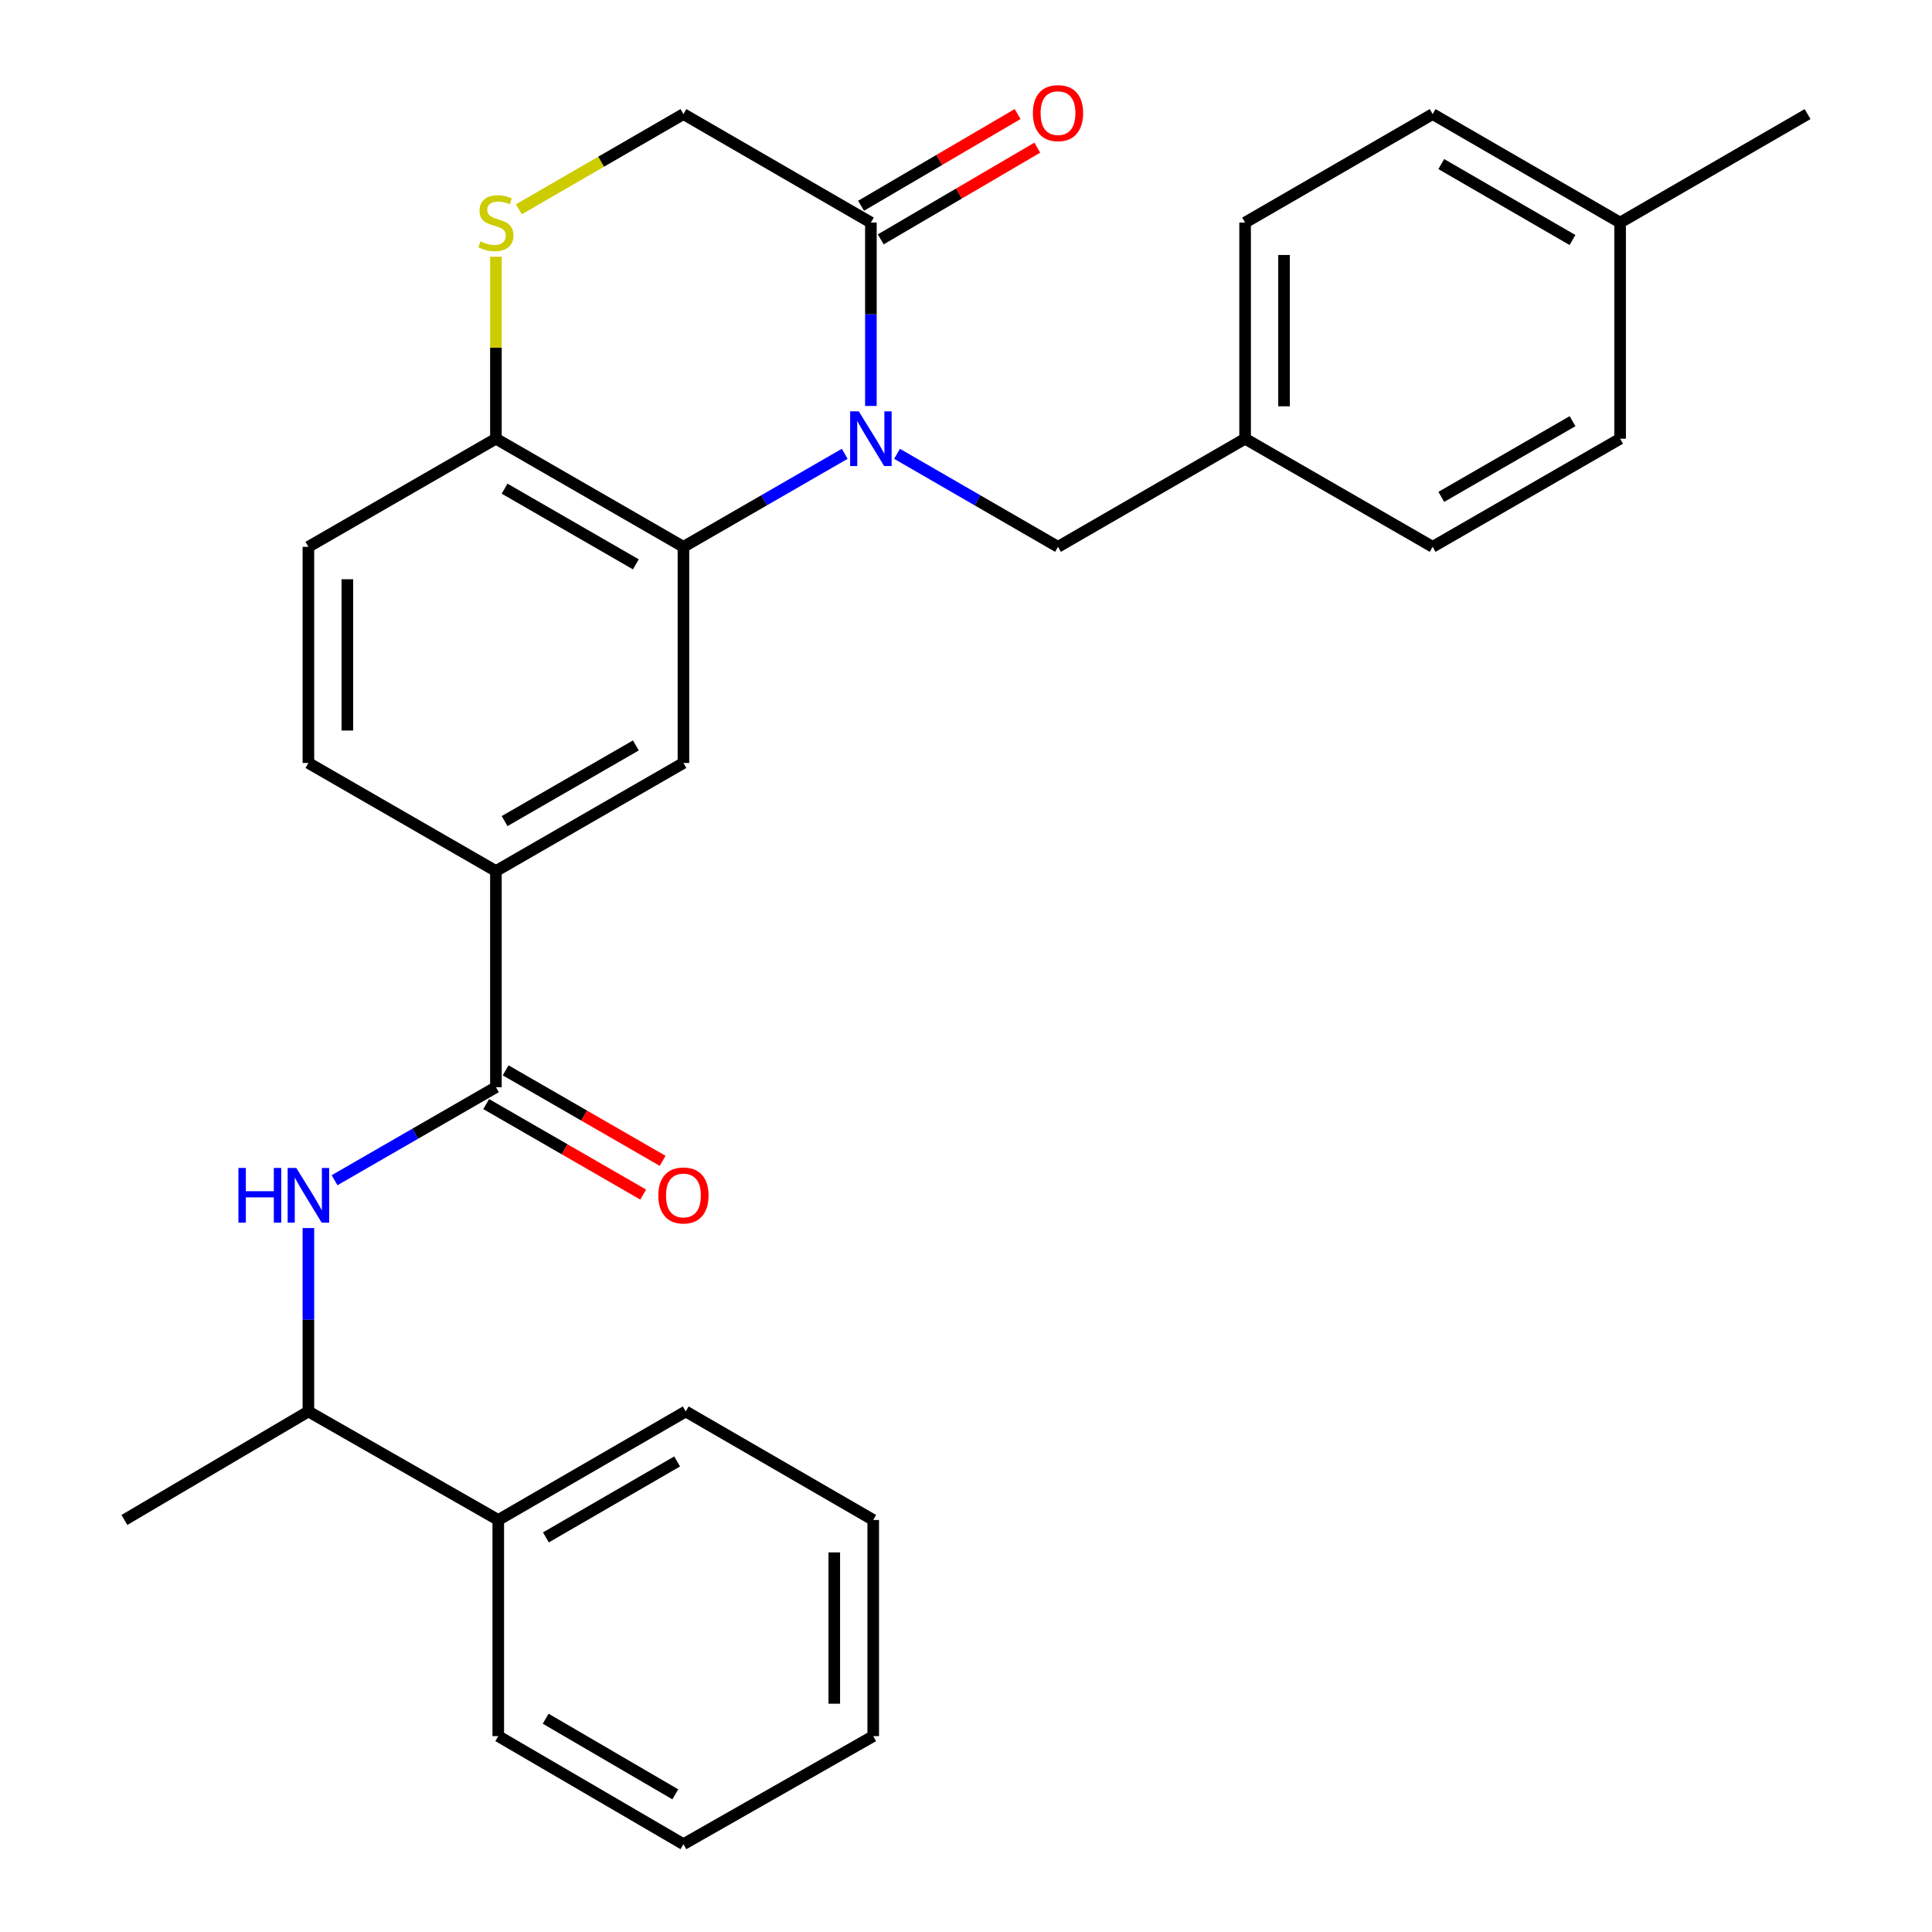 <?xml version='1.0' encoding='iso-8859-1'?>
<svg version='1.1' baseProfile='full'
              xmlns='http://www.w3.org/2000/svg'
                      xmlns:rdkit='http://www.rdkit.org/xml'
                      xmlns:xlink='http://www.w3.org/1999/xlink'
                  xml:space='preserve'
width='1000px' height='1000px' viewBox='0 0 1000 1000'>
<!-- END OF HEADER -->
<rect style='opacity:1.0;fill:#FFFFFF;stroke:none' width='1000' height='1000' x='0' y='0'> </rect>
<path class='bond-0' d='M 437.23,234.887 L 395.488,258.962' style='fill:none;fill-rule:evenodd;stroke:#0000FF;stroke-width:6px;stroke-linecap:butt;stroke-linejoin:miter;stroke-opacity:1' />
<path class='bond-0' d='M 395.488,258.962 L 353.745,283.038' style='fill:none;fill-rule:evenodd;stroke:#000000;stroke-width:6px;stroke-linecap:butt;stroke-linejoin:miter;stroke-opacity:1' />
<path class='bond-1' d='M 450.771,210.121 L 450.771,162.662' style='fill:none;fill-rule:evenodd;stroke:#0000FF;stroke-width:6px;stroke-linecap:butt;stroke-linejoin:miter;stroke-opacity:1' />
<path class='bond-1' d='M 450.771,162.662 L 450.771,115.203' style='fill:none;fill-rule:evenodd;stroke:#000000;stroke-width:6px;stroke-linecap:butt;stroke-linejoin:miter;stroke-opacity:1' />
<path class='bond-8' d='M 464.307,234.899 L 505.962,258.968' style='fill:none;fill-rule:evenodd;stroke:#0000FF;stroke-width:6px;stroke-linecap:butt;stroke-linejoin:miter;stroke-opacity:1' />
<path class='bond-8' d='M 505.962,258.968 L 547.617,283.038' style='fill:none;fill-rule:evenodd;stroke:#000000;stroke-width:6px;stroke-linecap:butt;stroke-linejoin:miter;stroke-opacity:1' />
<path class='bond-3' d='M 353.745,283.038 L 353.745,394.913' style='fill:none;fill-rule:evenodd;stroke:#000000;stroke-width:6px;stroke-linecap:butt;stroke-linejoin:miter;stroke-opacity:1' />
<path class='bond-7' d='M 353.745,283.038 L 256.686,227.078' style='fill:none;fill-rule:evenodd;stroke:#000000;stroke-width:6px;stroke-linecap:butt;stroke-linejoin:miter;stroke-opacity:1' />
<path class='bond-7' d='M 329.118,292.107 L 261.176,252.935' style='fill:none;fill-rule:evenodd;stroke:#000000;stroke-width:6px;stroke-linecap:butt;stroke-linejoin:miter;stroke-opacity:1' />
<path class='bond-9' d='M 450.771,115.203 L 353.745,59.052' style='fill:none;fill-rule:evenodd;stroke:#000000;stroke-width:6px;stroke-linecap:butt;stroke-linejoin:miter;stroke-opacity:1' />
<path class='bond-12' d='M 455.865,123.899 L 496.385,100.163' style='fill:none;fill-rule:evenodd;stroke:#000000;stroke-width:6px;stroke-linecap:butt;stroke-linejoin:miter;stroke-opacity:1' />
<path class='bond-12' d='M 496.385,100.163 L 536.905,76.426' style='fill:none;fill-rule:evenodd;stroke:#FF0000;stroke-width:6px;stroke-linecap:butt;stroke-linejoin:miter;stroke-opacity:1' />
<path class='bond-12' d='M 445.676,106.506 L 486.196,82.769' style='fill:none;fill-rule:evenodd;stroke:#000000;stroke-width:6px;stroke-linecap:butt;stroke-linejoin:miter;stroke-opacity:1' />
<path class='bond-12' d='M 486.196,82.769 L 526.716,59.033' style='fill:none;fill-rule:evenodd;stroke:#FF0000;stroke-width:6px;stroke-linecap:butt;stroke-linejoin:miter;stroke-opacity:1' />
<path class='bond-2' d='M 256.686,562.736 L 256.686,450.85' style='fill:none;fill-rule:evenodd;stroke:#000000;stroke-width:6px;stroke-linecap:butt;stroke-linejoin:miter;stroke-opacity:1' />
<path class='bond-4' d='M 256.686,562.736 L 214.927,586.808' style='fill:none;fill-rule:evenodd;stroke:#000000;stroke-width:6px;stroke-linecap:butt;stroke-linejoin:miter;stroke-opacity:1' />
<path class='bond-4' d='M 214.927,586.808 L 173.167,610.88' style='fill:none;fill-rule:evenodd;stroke:#0000FF;stroke-width:6px;stroke-linecap:butt;stroke-linejoin:miter;stroke-opacity:1' />
<path class='bond-11' d='M 251.652,571.468 L 292.282,594.889' style='fill:none;fill-rule:evenodd;stroke:#000000;stroke-width:6px;stroke-linecap:butt;stroke-linejoin:miter;stroke-opacity:1' />
<path class='bond-11' d='M 292.282,594.889 L 332.911,618.309' style='fill:none;fill-rule:evenodd;stroke:#FF0000;stroke-width:6px;stroke-linecap:butt;stroke-linejoin:miter;stroke-opacity:1' />
<path class='bond-11' d='M 261.719,554.004 L 302.348,577.425' style='fill:none;fill-rule:evenodd;stroke:#000000;stroke-width:6px;stroke-linecap:butt;stroke-linejoin:miter;stroke-opacity:1' />
<path class='bond-11' d='M 302.348,577.425 L 342.978,600.845' style='fill:none;fill-rule:evenodd;stroke:#FF0000;stroke-width:6px;stroke-linecap:butt;stroke-linejoin:miter;stroke-opacity:1' />
<path class='bond-6' d='M 353.745,394.913 L 256.686,450.85' style='fill:none;fill-rule:evenodd;stroke:#000000;stroke-width:6px;stroke-linecap:butt;stroke-linejoin:miter;stroke-opacity:1' />
<path class='bond-6' d='M 329.121,385.839 L 261.179,424.995' style='fill:none;fill-rule:evenodd;stroke:#000000;stroke-width:6px;stroke-linecap:butt;stroke-linejoin:miter;stroke-opacity:1' />
<path class='bond-10' d='M 159.627,635.642 L 159.627,683.107' style='fill:none;fill-rule:evenodd;stroke:#0000FF;stroke-width:6px;stroke-linecap:butt;stroke-linejoin:miter;stroke-opacity:1' />
<path class='bond-10' d='M 159.627,683.107 L 159.627,730.571' style='fill:none;fill-rule:evenodd;stroke:#000000;stroke-width:6px;stroke-linecap:butt;stroke-linejoin:miter;stroke-opacity:1' />
<path class='bond-5' d='M 268.569,108.328 L 311.157,83.69' style='fill:none;fill-rule:evenodd;stroke:#CCCC00;stroke-width:6px;stroke-linecap:butt;stroke-linejoin:miter;stroke-opacity:1' />
<path class='bond-5' d='M 311.157,83.69 L 353.745,59.052' style='fill:none;fill-rule:evenodd;stroke:#000000;stroke-width:6px;stroke-linecap:butt;stroke-linejoin:miter;stroke-opacity:1' />
<path class='bond-29' d='M 256.686,132.88 L 256.686,179.979' style='fill:none;fill-rule:evenodd;stroke:#CCCC00;stroke-width:6px;stroke-linecap:butt;stroke-linejoin:miter;stroke-opacity:1' />
<path class='bond-29' d='M 256.686,179.979 L 256.686,227.078' style='fill:none;fill-rule:evenodd;stroke:#000000;stroke-width:6px;stroke-linecap:butt;stroke-linejoin:miter;stroke-opacity:1' />
<path class='bond-31' d='M 256.686,450.85 L 159.627,394.913' style='fill:none;fill-rule:evenodd;stroke:#000000;stroke-width:6px;stroke-linecap:butt;stroke-linejoin:miter;stroke-opacity:1' />
<path class='bond-14' d='M 256.686,227.078 L 159.627,283.038' style='fill:none;fill-rule:evenodd;stroke:#000000;stroke-width:6px;stroke-linecap:butt;stroke-linejoin:miter;stroke-opacity:1' />
<path class='bond-16' d='M 547.617,283.038 L 644.463,227.078' style='fill:none;fill-rule:evenodd;stroke:#000000;stroke-width:6px;stroke-linecap:butt;stroke-linejoin:miter;stroke-opacity:1' />
<path class='bond-15' d='M 159.627,730.571 L 257.906,786.733' style='fill:none;fill-rule:evenodd;stroke:#000000;stroke-width:6px;stroke-linecap:butt;stroke-linejoin:miter;stroke-opacity:1' />
<path class='bond-22' d='M 159.627,730.571 L 64.393,786.733' style='fill:none;fill-rule:evenodd;stroke:#000000;stroke-width:6px;stroke-linecap:butt;stroke-linejoin:miter;stroke-opacity:1' />
<path class='bond-13' d='M 159.627,394.913 L 159.627,283.038' style='fill:none;fill-rule:evenodd;stroke:#000000;stroke-width:6px;stroke-linecap:butt;stroke-linejoin:miter;stroke-opacity:1' />
<path class='bond-13' d='M 179.784,378.131 L 179.784,299.819' style='fill:none;fill-rule:evenodd;stroke:#000000;stroke-width:6px;stroke-linecap:butt;stroke-linejoin:miter;stroke-opacity:1' />
<path class='bond-23' d='M 257.906,786.733 L 354.932,730.571' style='fill:none;fill-rule:evenodd;stroke:#000000;stroke-width:6px;stroke-linecap:butt;stroke-linejoin:miter;stroke-opacity:1' />
<path class='bond-23' d='M 282.559,795.755 L 350.476,756.441' style='fill:none;fill-rule:evenodd;stroke:#000000;stroke-width:6px;stroke-linecap:butt;stroke-linejoin:miter;stroke-opacity:1' />
<path class='bond-24' d='M 257.906,786.733 L 257.906,898.619' style='fill:none;fill-rule:evenodd;stroke:#000000;stroke-width:6px;stroke-linecap:butt;stroke-linejoin:miter;stroke-opacity:1' />
<path class='bond-18' d='M 644.463,227.078 L 741.534,283.038' style='fill:none;fill-rule:evenodd;stroke:#000000;stroke-width:6px;stroke-linecap:butt;stroke-linejoin:miter;stroke-opacity:1' />
<path class='bond-19' d='M 644.463,227.078 L 644.463,115.203' style='fill:none;fill-rule:evenodd;stroke:#000000;stroke-width:6px;stroke-linecap:butt;stroke-linejoin:miter;stroke-opacity:1' />
<path class='bond-19' d='M 664.621,210.297 L 664.621,131.984' style='fill:none;fill-rule:evenodd;stroke:#000000;stroke-width:6px;stroke-linecap:butt;stroke-linejoin:miter;stroke-opacity:1' />
<path class='bond-17' d='M 838.57,115.203 L 741.534,59.052' style='fill:none;fill-rule:evenodd;stroke:#000000;stroke-width:6px;stroke-linecap:butt;stroke-linejoin:miter;stroke-opacity:1' />
<path class='bond-17' d='M 813.919,124.227 L 745.993,84.922' style='fill:none;fill-rule:evenodd;stroke:#000000;stroke-width:6px;stroke-linecap:butt;stroke-linejoin:miter;stroke-opacity:1' />
<path class='bond-25' d='M 838.57,115.203 L 935.607,59.052' style='fill:none;fill-rule:evenodd;stroke:#000000;stroke-width:6px;stroke-linecap:butt;stroke-linejoin:miter;stroke-opacity:1' />
<path class='bond-30' d='M 838.57,115.203 L 838.57,227.078' style='fill:none;fill-rule:evenodd;stroke:#000000;stroke-width:6px;stroke-linecap:butt;stroke-linejoin:miter;stroke-opacity:1' />
<path class='bond-20' d='M 741.534,283.038 L 838.57,227.078' style='fill:none;fill-rule:evenodd;stroke:#000000;stroke-width:6px;stroke-linecap:butt;stroke-linejoin:miter;stroke-opacity:1' />
<path class='bond-20' d='M 746.019,257.182 L 813.945,218.01' style='fill:none;fill-rule:evenodd;stroke:#000000;stroke-width:6px;stroke-linecap:butt;stroke-linejoin:miter;stroke-opacity:1' />
<path class='bond-21' d='M 644.463,115.203 L 741.534,59.052' style='fill:none;fill-rule:evenodd;stroke:#000000;stroke-width:6px;stroke-linecap:butt;stroke-linejoin:miter;stroke-opacity:1' />
<path class='bond-27' d='M 354.932,730.571 L 451.98,786.733' style='fill:none;fill-rule:evenodd;stroke:#000000;stroke-width:6px;stroke-linecap:butt;stroke-linejoin:miter;stroke-opacity:1' />
<path class='bond-26' d='M 257.906,898.619 L 353.745,954.545' style='fill:none;fill-rule:evenodd;stroke:#000000;stroke-width:6px;stroke-linecap:butt;stroke-linejoin:miter;stroke-opacity:1' />
<path class='bond-26' d='M 282.442,889.598 L 349.529,928.746' style='fill:none;fill-rule:evenodd;stroke:#000000;stroke-width:6px;stroke-linecap:butt;stroke-linejoin:miter;stroke-opacity:1' />
<path class='bond-28' d='M 353.745,954.545 L 451.98,898.619' style='fill:none;fill-rule:evenodd;stroke:#000000;stroke-width:6px;stroke-linecap:butt;stroke-linejoin:miter;stroke-opacity:1' />
<path class='bond-32' d='M 451.98,786.733 L 451.98,898.619' style='fill:none;fill-rule:evenodd;stroke:#000000;stroke-width:6px;stroke-linecap:butt;stroke-linejoin:miter;stroke-opacity:1' />
<path class='bond-32' d='M 431.822,803.516 L 431.822,881.836' style='fill:none;fill-rule:evenodd;stroke:#000000;stroke-width:6px;stroke-linecap:butt;stroke-linejoin:miter;stroke-opacity:1' />
<path  class='atom-0' d='M 444.511 212.918
L 453.791 227.918
Q 454.711 229.398, 456.191 232.078
Q 457.671 234.758, 457.751 234.918
L 457.751 212.918
L 461.511 212.918
L 461.511 241.238
L 457.631 241.238
L 447.671 224.838
Q 446.511 222.918, 445.271 220.718
Q 444.071 218.518, 443.711 217.838
L 443.711 241.238
L 440.031 241.238
L 440.031 212.918
L 444.511 212.918
' fill='#0000FF'/>
<path  class='atom-5' d='M 123.407 604.525
L 127.247 604.525
L 127.247 616.565
L 141.727 616.565
L 141.727 604.525
L 145.567 604.525
L 145.567 632.845
L 141.727 632.845
L 141.727 619.765
L 127.247 619.765
L 127.247 632.845
L 123.407 632.845
L 123.407 604.525
' fill='#0000FF'/>
<path  class='atom-5' d='M 153.367 604.525
L 162.647 619.525
Q 163.567 621.005, 165.047 623.685
Q 166.527 626.365, 166.607 626.525
L 166.607 604.525
L 170.367 604.525
L 170.367 632.845
L 166.487 632.845
L 156.527 616.445
Q 155.367 614.525, 154.127 612.325
Q 152.927 610.125, 152.567 609.445
L 152.567 632.845
L 148.887 632.845
L 148.887 604.525
L 153.367 604.525
' fill='#0000FF'/>
<path  class='atom-6' d='M 248.686 124.923
Q 249.006 125.043, 250.326 125.603
Q 251.646 126.163, 253.086 126.523
Q 254.566 126.843, 256.006 126.843
Q 258.686 126.843, 260.246 125.563
Q 261.806 124.243, 261.806 121.963
Q 261.806 120.403, 261.006 119.443
Q 260.246 118.483, 259.046 117.963
Q 257.846 117.443, 255.846 116.843
Q 253.326 116.083, 251.806 115.363
Q 250.326 114.643, 249.246 113.123
Q 248.206 111.603, 248.206 109.043
Q 248.206 105.483, 250.606 103.283
Q 253.046 101.083, 257.846 101.083
Q 261.126 101.083, 264.846 102.643
L 263.926 105.723
Q 260.526 104.323, 257.966 104.323
Q 255.206 104.323, 253.686 105.483
Q 252.166 106.603, 252.206 108.563
Q 252.206 110.083, 252.966 111.003
Q 253.766 111.923, 254.886 112.443
Q 256.046 112.963, 257.966 113.563
Q 260.526 114.363, 262.046 115.163
Q 263.566 115.963, 264.646 117.603
Q 265.766 119.203, 265.766 121.963
Q 265.766 125.883, 263.126 128.003
Q 260.526 130.083, 256.166 130.083
Q 253.646 130.083, 251.726 129.523
Q 249.846 129.003, 247.606 128.083
L 248.686 124.923
' fill='#CCCC00'/>
<path  class='atom-12' d='M 340.745 618.765
Q 340.745 611.965, 344.105 608.165
Q 347.465 604.365, 353.745 604.365
Q 360.025 604.365, 363.385 608.165
Q 366.745 611.965, 366.745 618.765
Q 366.745 625.645, 363.345 629.565
Q 359.945 633.445, 353.745 633.445
Q 347.505 633.445, 344.105 629.565
Q 340.745 625.685, 340.745 618.765
M 353.745 630.245
Q 358.065 630.245, 360.385 627.365
Q 362.745 624.445, 362.745 618.765
Q 362.745 613.205, 360.385 610.405
Q 358.065 607.565, 353.745 607.565
Q 349.425 607.565, 347.065 610.365
Q 344.745 613.165, 344.745 618.765
Q 344.745 624.485, 347.065 627.365
Q 349.425 630.245, 353.745 630.245
' fill='#FF0000'/>
<path  class='atom-13' d='M 534.617 58.55
Q 534.617 51.75, 537.977 47.95
Q 541.337 44.15, 547.617 44.15
Q 553.897 44.15, 557.257 47.95
Q 560.617 51.75, 560.617 58.55
Q 560.617 65.43, 557.217 69.35
Q 553.817 73.23, 547.617 73.23
Q 541.377 73.23, 537.977 69.35
Q 534.617 65.47, 534.617 58.55
M 547.617 70.03
Q 551.937 70.03, 554.257 67.15
Q 556.617 64.23, 556.617 58.55
Q 556.617 52.99, 554.257 50.19
Q 551.937 47.35, 547.617 47.35
Q 543.297 47.35, 540.937 50.15
Q 538.617 52.95, 538.617 58.55
Q 538.617 64.27, 540.937 67.15
Q 543.297 70.03, 547.617 70.03
' fill='#FF0000'/>
</svg>

